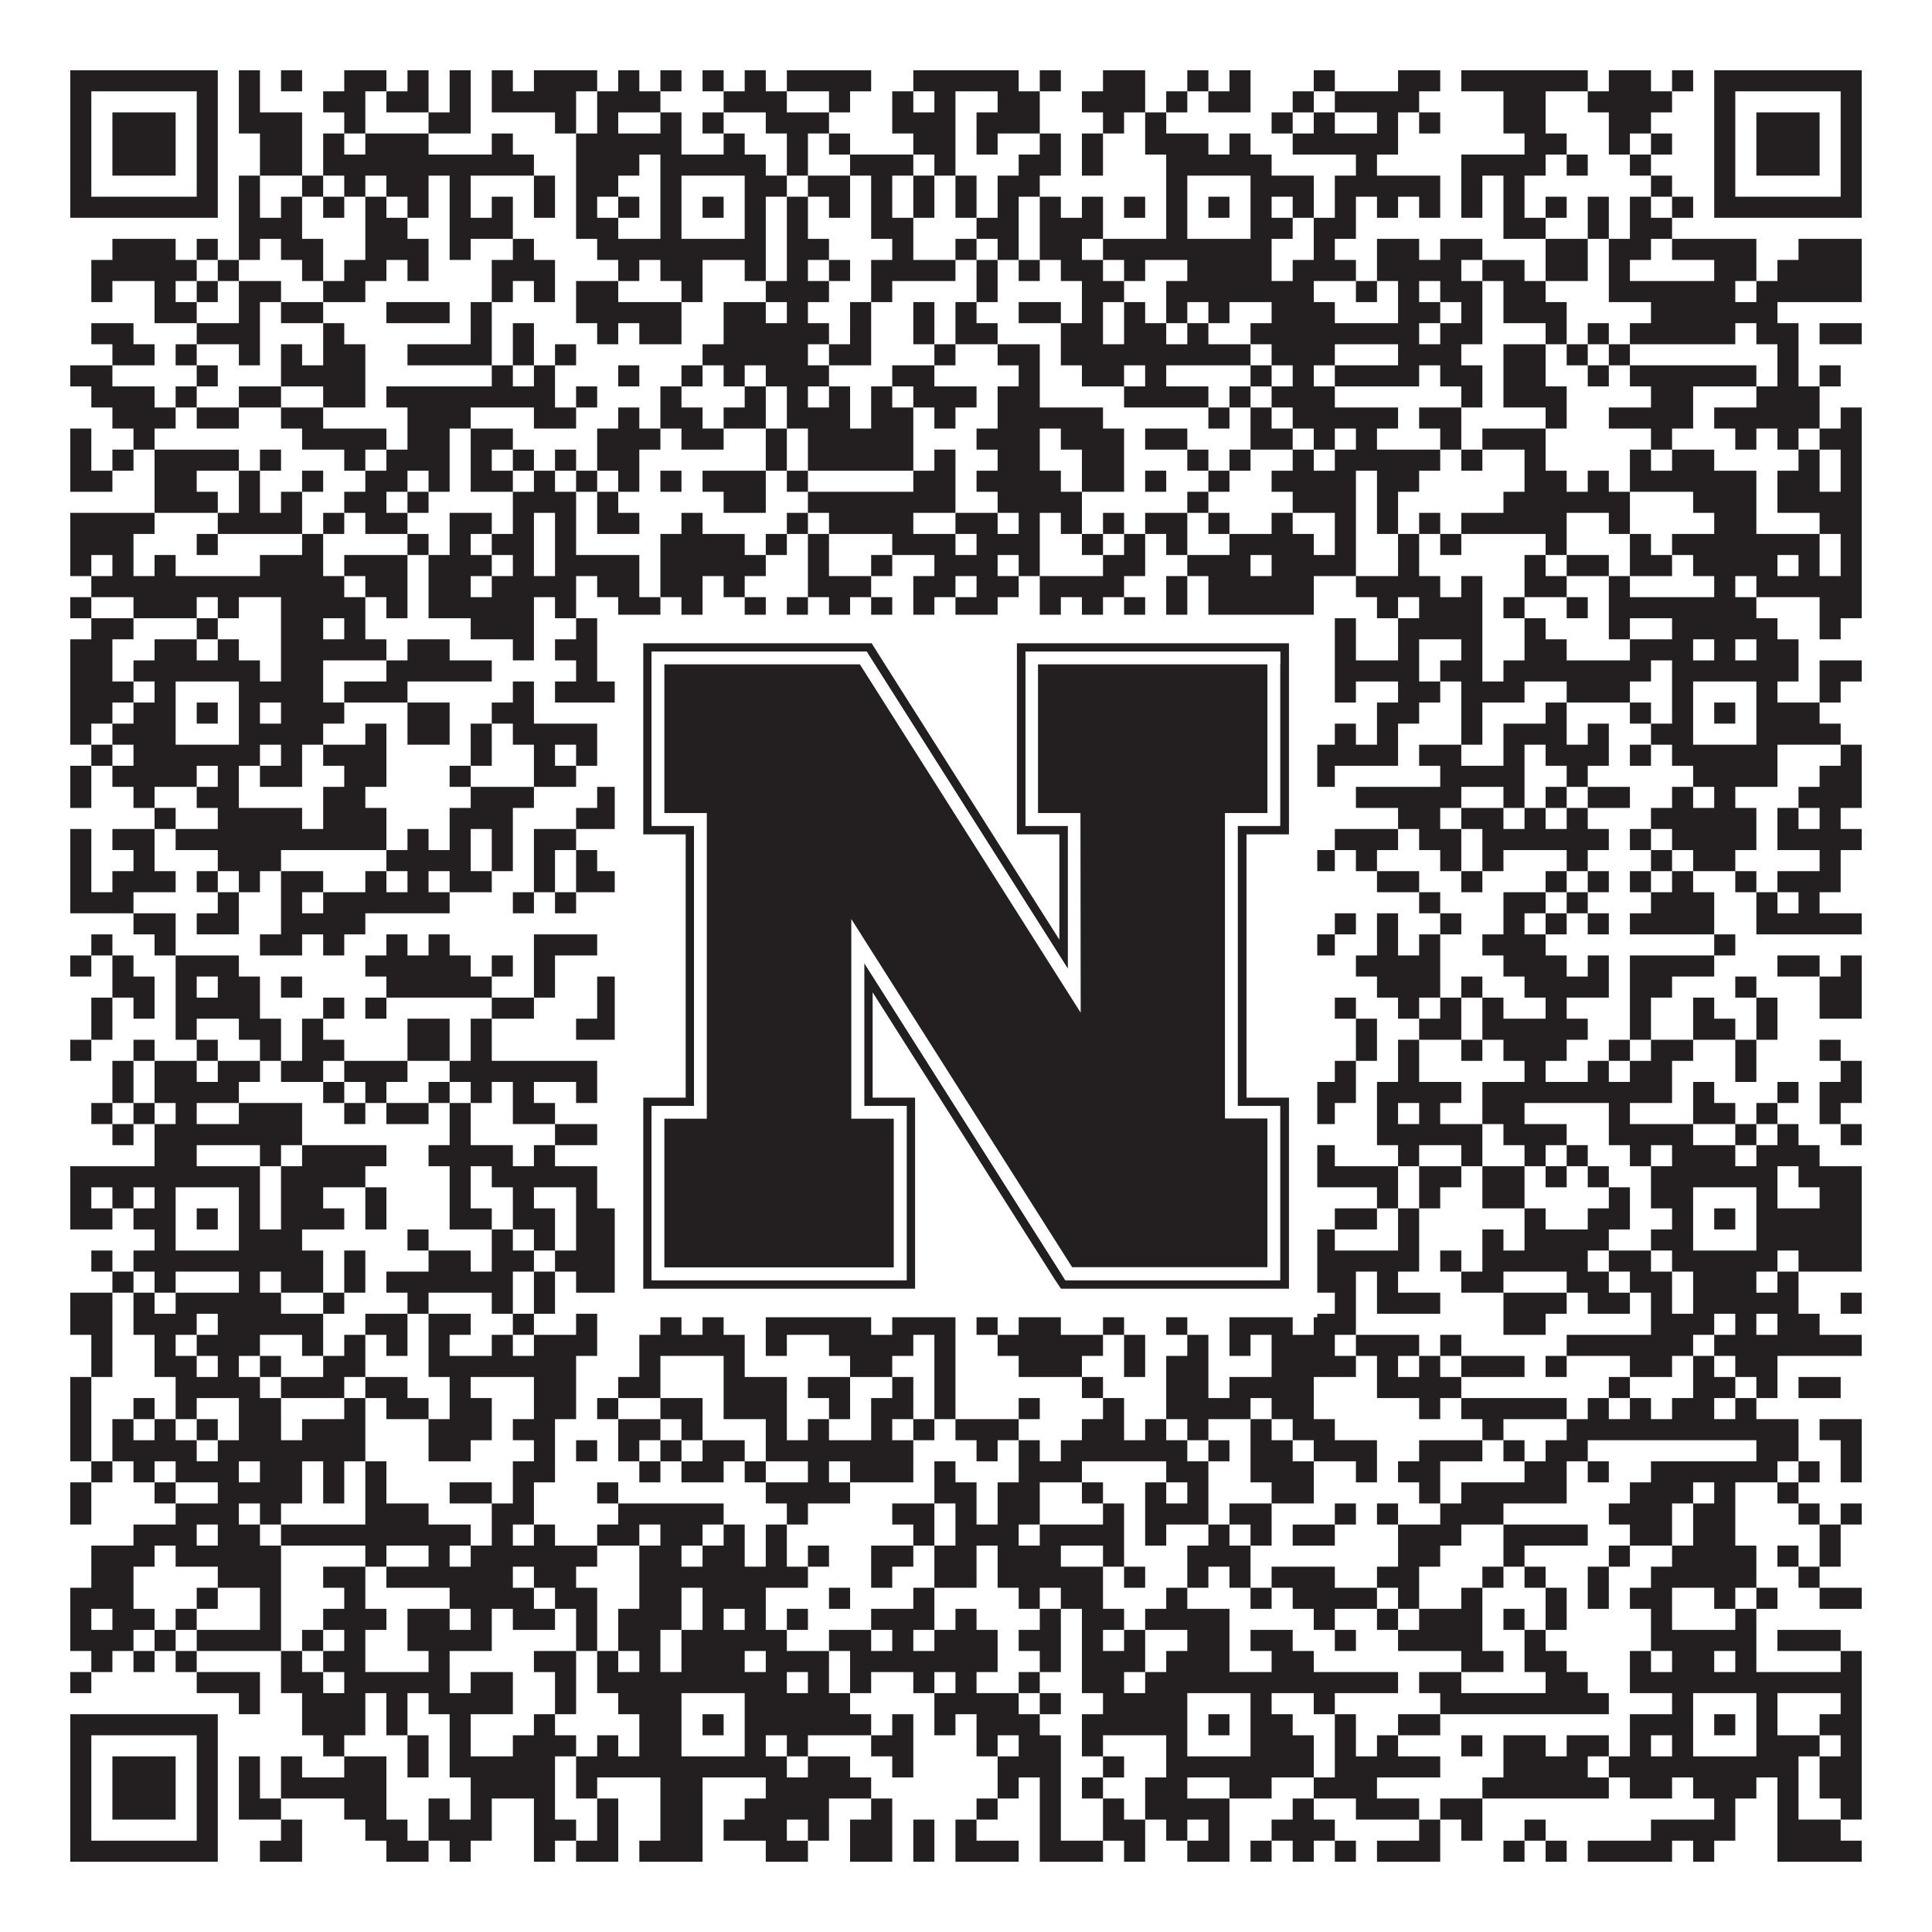 <?xml version="1.0"?>
<svg xmlns="http://www.w3.org/2000/svg" xmlns:xlink="http://www.w3.org/1999/xlink" version="1.1" width="1100px" height="1100px" viewBox="0 0 1100 1100"><rect x="0" y="0" width="1100" height="1100" fill="#ffffff" fill-opacity="1"/><path fill="#231f20" fill-opacity="1" d="M40,40L124,40L124,52L40,52ZM136,40L148,40L148,52L136,52ZM160,40L172,40L172,52L160,52ZM196,40L220,40L220,52L196,52ZM232,40L244,40L244,52L232,52ZM256,40L268,40L268,52L256,52ZM280,40L292,40L292,52L280,52ZM304,40L340,40L340,52L304,52ZM352,40L364,40L364,52L352,52ZM376,40L388,40L388,52L376,52ZM400,40L412,40L412,52L400,52ZM424,40L436,40L436,52L424,52ZM448,40L496,40L496,52L448,52ZM520,40L580,40L580,52L520,52ZM592,40L604,40L604,52L592,52ZM628,40L652,40L652,52L628,52ZM676,40L688,40L688,52L676,52ZM700,40L712,40L712,52L700,52ZM748,40L760,40L760,52L748,52ZM796,40L820,40L820,52L796,52ZM832,40L904,40L904,52L832,52ZM916,40L940,40L940,52L916,52ZM952,40L964,40L964,52L952,52ZM976,40L1060,40L1060,52L976,52ZM40,52L52,52L52,64L40,64ZM112,52L124,52L124,64L112,64ZM136,52L148,52L148,64L136,64ZM184,52L208,52L208,64L184,64ZM220,52L244,52L244,64L220,64ZM256,52L268,52L268,64L256,64ZM280,52L328,52L328,64L280,64ZM340,52L376,52L376,64L340,64ZM412,52L448,52L448,64L412,64ZM472,52L484,52L484,64L472,64ZM508,52L520,52L520,64L508,64ZM532,52L544,52L544,64L532,64ZM568,52L592,52L592,64L568,64ZM616,52L652,52L652,64L616,64ZM664,52L676,52L676,64L664,64ZM688,52L712,52L712,64L688,64ZM736,52L748,52L748,64L736,64ZM760,52L808,52L808,64L760,64ZM856,52L880,52L880,64L856,64ZM904,52L952,52L952,64L904,64ZM976,52L988,52L988,64L976,64ZM1048,52L1060,52L1060,64L1048,64ZM40,64L52,64L52,76L40,76ZM64,64L100,64L100,76L64,76ZM112,64L124,64L124,76L112,76ZM136,64L172,64L172,76L136,76ZM196,64L208,64L208,76L196,76ZM244,64L268,64L268,76L244,76ZM316,64L328,64L328,76L316,76ZM340,64L352,64L352,76L340,76ZM376,64L388,64L388,76L376,76ZM400,64L412,64L412,76L400,76ZM436,64L472,64L472,76L436,76ZM508,64L544,64L544,76L508,76ZM556,64L592,64L592,76L556,76ZM628,64L640,64L640,76L628,76ZM652,64L664,64L664,76L652,76ZM724,64L736,64L736,76L724,76ZM748,64L760,64L760,76L748,76ZM784,64L796,64L796,76L784,76ZM808,64L820,64L820,76L808,76ZM856,64L880,64L880,76L856,76ZM916,64L940,64L940,76L916,76ZM976,64L988,64L988,76L976,76ZM1000,64L1036,64L1036,76L1000,76ZM1048,64L1060,64L1060,76L1048,76ZM40,76L52,76L52,88L40,88ZM64,76L100,76L100,88L64,88ZM112,76L124,76L124,88L112,88ZM148,76L172,76L172,88L148,88ZM184,76L196,76L196,88L184,88ZM208,76L244,76L244,88L208,88ZM280,76L292,76L292,88L280,88ZM328,76L388,76L388,88L328,88ZM412,76L424,76L424,88L412,88ZM448,76L460,76L460,88L448,88ZM472,76L484,76L484,88L472,88ZM520,76L544,76L544,88L520,88ZM556,76L568,76L568,88L556,88ZM592,76L604,76L604,88L592,88ZM616,76L628,76L628,88L616,88ZM652,76L688,76L688,88L652,88ZM700,76L712,76L712,88L700,88ZM736,76L796,76L796,88L736,88ZM868,76L892,76L892,88L868,88ZM916,76L928,76L928,88L916,88ZM940,76L952,76L952,88L940,88ZM976,76L988,76L988,88L976,88ZM1000,76L1036,76L1036,88L1000,88ZM1048,76L1060,76L1060,88L1048,88ZM40,88L52,88L52,100L40,100ZM64,88L100,88L100,100L64,100ZM112,88L124,88L124,100L112,100ZM148,88L172,88L172,100L148,100ZM184,88L304,88L304,100L184,100ZM328,88L364,88L364,100L328,100ZM376,88L436,88L436,100L376,100ZM448,88L460,88L460,100L448,100ZM484,88L520,88L520,100L484,100ZM532,88L544,88L544,100L532,100ZM580,88L604,88L604,100L580,100ZM616,88L628,88L628,100L616,100ZM664,88L724,88L724,100L664,100ZM772,88L784,88L784,100L772,100ZM832,88L880,88L880,100L832,100ZM892,88L904,88L904,100L892,100ZM928,88L940,88L940,100L928,100ZM976,88L988,88L988,100L976,100ZM1000,88L1036,88L1036,100L1000,100ZM1048,88L1060,88L1060,100L1048,100ZM40,100L52,100L52,112L40,112ZM112,100L124,100L124,112L112,112ZM136,100L148,100L148,112L136,112ZM172,100L184,100L184,112L172,112ZM196,100L208,100L208,112L196,112ZM220,100L244,100L244,112L220,112ZM256,100L268,100L268,112L256,112ZM304,100L316,100L316,112L304,112ZM328,100L352,100L352,112L328,112ZM376,100L388,100L388,112L376,112ZM424,100L448,100L448,112L424,112ZM460,100L484,100L484,112L460,112ZM496,100L508,100L508,112L496,112ZM520,100L532,100L532,112L520,112ZM544,100L556,100L556,112L544,112ZM568,100L592,100L592,112L568,112ZM664,100L676,100L676,112L664,112ZM712,100L748,100L748,112L712,112ZM760,100L820,100L820,112L760,112ZM832,100L844,100L844,112L832,112ZM856,100L868,100L868,112L856,112ZM940,100L952,100L952,112L940,112ZM976,100L988,100L988,112L976,112ZM1048,100L1060,100L1060,112L1048,112ZM40,112L124,112L124,124L40,124ZM136,112L148,112L148,124L136,124ZM160,112L172,112L172,124L160,124ZM184,112L196,112L196,124L184,124ZM208,112L220,112L220,124L208,124ZM232,112L244,112L244,124L232,124ZM256,112L268,112L268,124L256,124ZM280,112L292,112L292,124L280,124ZM304,112L316,112L316,124L304,124ZM328,112L340,112L340,124L328,124ZM352,112L364,112L364,124L352,124ZM376,112L388,112L388,124L376,124ZM400,112L412,112L412,124L400,124ZM424,112L436,112L436,124L424,124ZM448,112L460,112L460,124L448,124ZM472,112L484,112L484,124L472,124ZM496,112L508,112L508,124L496,124ZM520,112L532,112L532,124L520,124ZM544,112L556,112L556,124L544,124ZM568,112L580,112L580,124L568,124ZM592,112L604,112L604,124L592,124ZM616,112L628,112L628,124L616,124ZM640,112L652,112L652,124L640,124ZM664,112L676,112L676,124L664,124ZM688,112L700,112L700,124L688,124ZM712,112L724,112L724,124L712,124ZM736,112L748,112L748,124L736,124ZM760,112L772,112L772,124L760,124ZM784,112L796,112L796,124L784,124ZM808,112L820,112L820,124L808,124ZM832,112L844,112L844,124L832,124ZM856,112L868,112L868,124L856,124ZM880,112L892,112L892,124L880,124ZM904,112L916,112L916,124L904,124ZM928,112L940,112L940,124L928,124ZM952,112L964,112L964,124L952,124ZM976,112L1060,112L1060,124L976,124ZM136,124L172,124L172,136L136,136ZM208,124L232,124L232,136L208,136ZM256,124L292,124L292,136L256,136ZM328,124L352,124L352,136L328,136ZM376,124L388,124L388,136L376,136ZM424,124L436,124L436,136L424,136ZM448,124L460,124L460,136L448,136ZM496,124L520,124L520,136L496,136ZM556,124L580,124L580,136L556,136ZM592,124L628,124L628,136L592,136ZM664,124L676,124L676,136L664,136ZM712,124L736,124L736,136L712,136ZM748,124L772,124L772,136L748,136ZM856,124L880,124L880,136L856,136ZM904,124L916,124L916,136L904,136ZM928,124L952,124L952,136L928,136ZM64,136L100,136L100,148L64,148ZM112,136L124,136L124,148L112,148ZM136,136L148,136L148,148L136,148ZM160,136L184,136L184,148L160,148ZM208,136L244,136L244,148L208,148ZM256,136L268,136L268,148L256,148ZM292,136L304,136L304,148L292,148ZM340,136L436,136L436,148L340,148ZM448,136L472,136L472,148L448,148ZM508,136L520,136L520,148L508,148ZM544,136L556,136L556,148L544,148ZM568,136L580,136L580,148L568,148ZM592,136L616,136L616,148L592,148ZM628,136L724,136L724,148L628,148ZM748,136L760,136L760,148L748,148ZM784,136L808,136L808,148L784,148ZM820,136L844,136L844,148L820,148ZM880,136L904,136L904,148L880,148ZM916,136L940,136L940,148L916,148ZM952,136L1000,136L1000,148L952,148ZM1024,136L1060,136L1060,148L1024,148ZM52,148L112,148L112,160L52,160ZM124,148L136,148L136,160L124,160ZM172,148L184,148L184,160L172,160ZM196,148L220,148L220,160L196,160ZM232,148L244,148L244,160L232,160ZM280,148L316,148L316,160L280,160ZM352,148L364,148L364,160L352,160ZM376,148L400,148L400,160L376,160ZM424,148L436,148L436,160L424,160ZM448,148L460,148L460,160L448,160ZM472,148L484,148L484,160L472,160ZM496,148L544,148L544,160L496,160ZM556,148L568,148L568,160L556,160ZM580,148L592,148L592,160L580,160ZM604,148L628,148L628,160L604,160ZM640,148L652,148L652,160L640,160ZM676,148L724,148L724,160L676,160ZM736,148L772,148L772,160L736,160ZM784,148L832,148L832,160L784,160ZM844,148L868,148L868,160L844,160ZM880,148L904,148L904,160L880,160ZM916,148L928,148L928,160L916,160ZM976,148L1000,148L1000,160L976,160ZM1012,148L1060,148L1060,160L1012,160ZM52,160L64,160L64,172L52,172ZM88,160L100,160L100,172L88,172ZM112,160L124,160L124,172L112,172ZM136,160L160,160L160,172L136,172ZM184,160L208,160L208,172L184,172ZM280,160L292,160L292,172L280,172ZM304,160L316,160L316,172L304,172ZM328,160L352,160L352,172L328,172ZM388,160L400,160L400,172L388,172ZM436,160L472,160L472,172L436,172ZM496,160L508,160L508,172L496,172ZM556,160L568,160L568,172L556,172ZM616,160L640,160L640,172L616,172ZM664,160L748,160L748,172L664,172ZM772,160L784,160L784,172L772,172ZM796,160L808,160L808,172L796,172ZM820,160L844,160L844,172L820,172ZM856,160L880,160L880,172L856,172ZM916,160L988,160L988,172L916,172ZM1000,160L1060,160L1060,172L1000,172ZM88,172L112,172L112,184L88,184ZM136,172L148,172L148,184L136,184ZM160,172L184,172L184,184L160,184ZM220,172L256,172L256,184L220,184ZM268,172L280,172L280,184L268,184ZM328,172L388,172L388,184L328,184ZM412,172L436,172L436,184L412,184ZM448,172L460,172L460,184L448,184ZM484,172L496,172L496,184L484,184ZM520,172L532,172L532,184L520,184ZM544,172L556,172L556,184L544,184ZM580,172L604,172L604,184L580,184ZM616,172L628,172L628,184L616,184ZM640,172L652,172L652,184L640,184ZM664,172L676,172L676,184L664,184ZM688,172L700,172L700,184L688,184ZM724,172L760,172L760,184L724,184ZM796,172L820,172L820,184L796,184ZM832,172L844,172L844,184L832,184ZM856,172L892,172L892,184L856,184ZM940,172L1012,172L1012,184L940,184ZM52,184L76,184L76,196L52,196ZM112,184L148,184L148,196L112,196ZM184,184L196,184L196,196L184,196ZM268,184L280,184L280,196L268,196ZM292,184L304,184L304,196L292,196ZM340,184L352,184L352,196L340,196ZM364,184L388,184L388,196L364,196ZM412,184L472,184L472,196L412,196ZM484,184L496,184L496,196L484,196ZM520,184L532,184L532,196L520,196ZM544,184L568,184L568,196L544,196ZM604,184L628,184L628,196L604,196ZM640,184L664,184L664,196L640,196ZM676,184L688,184L688,196L676,196ZM712,184L808,184L808,196L712,196ZM820,184L844,184L844,196L820,196ZM880,184L892,184L892,196L880,196ZM904,184L916,184L916,196L904,196ZM928,184L988,184L988,196L928,196ZM1000,184L1024,184L1024,196L1000,196ZM1036,184L1060,184L1060,196L1036,196ZM64,196L88,196L88,208L64,208ZM100,196L112,196L112,208L100,208ZM136,196L148,196L148,208L136,208ZM160,196L172,196L172,208L160,208ZM184,196L208,196L208,208L184,208ZM232,196L280,196L280,208L232,208ZM292,196L304,196L304,208L292,208ZM316,196L328,196L328,208L316,208ZM400,196L460,196L460,208L400,208ZM472,196L496,196L496,208L472,208ZM532,196L544,196L544,208L532,208ZM568,196L592,196L592,208L568,208ZM604,196L712,196L712,208L604,208ZM724,196L760,196L760,208L724,208ZM796,196L832,196L832,208L796,208ZM856,196L880,196L880,208L856,208ZM892,196L904,196L904,208L892,208ZM916,196L928,196L928,208L916,208ZM1012,196L1024,196L1024,208L1012,208ZM40,208L64,208L64,220L40,220ZM112,208L124,208L124,220L112,220ZM160,208L208,208L208,220L160,220ZM280,208L292,208L292,220L280,220ZM304,208L316,208L316,220L304,220ZM352,208L364,208L364,220L352,220ZM388,208L400,208L400,220L388,220ZM412,208L424,208L424,220L412,220ZM436,208L472,208L472,220L436,220ZM508,208L532,208L532,220L508,220ZM580,208L592,208L592,220L580,220ZM616,208L640,208L640,220L616,220ZM652,208L664,208L664,220L652,220ZM712,208L724,208L724,220L712,220ZM736,208L748,208L748,220L736,220ZM760,208L808,208L808,220L760,220ZM820,208L844,208L844,220L820,220ZM856,208L880,208L880,220L856,220ZM904,208L916,208L916,220L904,220ZM928,208L1000,208L1000,220L928,220ZM1012,208L1024,208L1024,220L1012,220ZM1036,208L1048,208L1048,220L1036,220ZM52,220L88,220L88,232L52,232ZM100,220L112,220L112,232L100,232ZM136,220L160,220L160,232L136,232ZM184,220L208,220L208,232L184,232ZM220,220L316,220L316,232L220,232ZM328,220L340,220L340,232L328,232ZM376,220L388,220L388,232L376,232ZM424,220L436,220L436,232L424,232ZM448,220L460,220L460,232L448,232ZM472,220L484,220L484,232L472,232ZM496,220L508,220L508,232L496,232ZM520,220L556,220L556,232L520,232ZM568,220L592,220L592,232L568,232ZM640,220L688,220L688,232L640,232ZM700,220L712,220L712,232L700,232ZM724,220L760,220L760,232L724,232ZM832,220L844,220L844,232L832,232ZM856,220L892,220L892,232L856,232ZM940,220L964,220L964,232L940,232ZM1000,220L1036,220L1036,232L1000,232ZM64,232L100,232L100,244L64,244ZM112,232L136,232L136,244L112,244ZM160,232L184,232L184,244L160,244ZM232,232L268,232L268,244L232,244ZM304,232L328,232L328,244L304,244ZM352,232L364,232L364,244L352,244ZM376,232L400,232L400,244L376,244ZM412,232L436,232L436,244L412,244ZM448,232L484,232L484,244L448,244ZM496,232L520,232L520,244L496,244ZM532,232L544,232L544,244L532,244ZM568,232L628,232L628,244L568,244ZM688,232L700,232L700,244L688,244ZM712,232L724,232L724,244L712,244ZM736,232L796,232L796,244L736,244ZM808,232L832,232L832,244L808,244ZM880,232L892,232L892,244L880,244ZM916,232L964,232L964,244L916,244ZM976,232L1036,232L1036,244L976,244ZM1048,232L1060,232L1060,244L1048,244ZM40,244L52,244L52,256L40,256ZM76,244L88,244L88,256L76,256ZM172,244L220,244L220,256L172,256ZM232,244L256,244L256,256L232,256ZM268,244L292,244L292,256L268,256ZM340,244L376,244L376,256L340,256ZM388,244L412,244L412,256L388,256ZM436,244L448,244L448,256L436,256ZM460,244L520,244L520,256L460,256ZM556,244L592,244L592,256L556,256ZM604,244L640,244L640,256L604,256ZM652,244L676,244L676,256L652,256ZM712,244L736,244L736,256L712,256ZM748,244L760,244L760,256L748,256ZM772,244L784,244L784,256L772,256ZM820,244L832,244L832,256L820,256ZM844,244L880,244L880,256L844,256ZM940,244L952,244L952,256L940,256ZM988,244L1000,244L1000,256L988,256ZM1012,244L1024,244L1024,256L1012,256ZM1036,244L1060,244L1060,256L1036,256ZM40,256L52,256L52,268L40,268ZM64,256L76,256L76,268L64,268ZM88,256L136,256L136,268L88,268ZM148,256L160,256L160,268L148,268ZM196,256L208,256L208,268L196,268ZM220,256L256,256L256,268L220,268ZM268,256L280,256L280,268L268,268ZM292,256L304,256L304,268L292,268ZM316,256L328,256L328,268L316,268ZM340,256L364,256L364,268L340,268ZM436,256L448,256L448,268L436,268ZM460,256L520,256L520,268L460,268ZM532,256L544,256L544,268L532,268ZM568,256L592,256L592,268L568,268ZM616,256L640,256L640,268L616,268ZM676,256L688,256L688,268L676,268ZM700,256L712,256L712,268L700,268ZM736,256L748,256L748,268L736,268ZM760,256L820,256L820,268L760,268ZM832,256L844,256L844,268L832,268ZM868,256L880,256L880,268L868,268ZM928,256L940,256L940,268L928,268ZM952,256L976,256L976,268L952,268ZM1024,256L1036,256L1036,268L1024,268ZM1048,256L1060,256L1060,268L1048,268ZM40,268L64,268L64,280L40,280ZM88,268L112,268L112,280L88,280ZM136,268L148,268L148,280L136,280ZM172,268L184,268L184,280L172,280ZM208,268L232,268L232,280L208,280ZM244,268L256,268L256,280L244,280ZM268,268L292,268L292,280L268,280ZM304,268L316,268L316,280L304,280ZM328,268L340,268L340,280L328,280ZM352,268L364,268L364,280L352,280ZM376,268L388,268L388,280L376,280ZM400,268L436,268L436,280L400,280ZM448,268L460,268L460,280L448,280ZM520,268L544,268L544,280L520,280ZM556,268L604,268L604,280L556,280ZM616,268L640,268L640,280L616,280ZM652,268L664,268L664,280L652,280ZM688,268L700,268L700,280L688,280ZM724,268L772,268L772,280L724,280ZM784,268L808,268L808,280L784,280ZM868,268L892,268L892,280L868,280ZM904,268L916,268L916,280L904,280ZM928,268L1000,268L1000,280L928,280ZM1012,268L1036,268L1036,280L1012,280ZM1048,268L1060,268L1060,280L1048,280ZM88,280L124,280L124,292L88,292ZM136,280L148,280L148,292L136,292ZM160,280L172,280L172,292L160,292ZM196,280L220,280L220,292L196,292ZM232,280L244,280L244,292L232,292ZM292,280L328,280L328,292L292,292ZM340,280L352,280L352,292L340,292ZM412,280L436,280L436,292L412,292ZM460,280L544,280L544,292L460,292ZM568,280L616,280L616,292L568,292ZM676,280L688,280L688,292L676,292ZM736,280L772,280L772,292L736,292ZM784,280L796,280L796,292L784,292ZM856,280L928,280L928,292L856,292ZM964,280L1000,280L1000,292L964,292ZM1012,280L1060,280L1060,292L1012,292ZM40,292L88,292L88,304L40,304ZM124,292L172,292L172,304L124,304ZM184,292L196,292L196,304L184,304ZM208,292L232,292L232,304L208,304ZM256,292L280,292L280,304L256,304ZM292,292L304,292L304,304L292,304ZM316,292L328,292L328,304L316,304ZM340,292L364,292L364,304L340,304ZM388,292L400,292L400,304L388,304ZM448,292L460,292L460,304L448,304ZM472,292L520,292L520,304L472,304ZM544,292L568,292L568,304L544,304ZM580,292L592,292L592,304L580,304ZM604,292L616,292L616,304L604,304ZM628,292L640,292L640,304L628,304ZM652,292L676,292L676,304L652,304ZM688,292L700,292L700,304L688,304ZM724,292L736,292L736,304L724,304ZM760,292L772,292L772,304L760,304ZM784,292L796,292L796,304L784,304ZM808,292L820,292L820,304L808,304ZM832,292L892,292L892,304L832,304ZM916,292L928,292L928,304L916,304ZM976,292L1000,292L1000,304L976,304ZM1036,292L1060,292L1060,304L1036,304ZM40,304L76,304L76,316L40,316ZM112,304L124,304L124,316L112,316ZM172,304L184,304L184,316L172,316ZM232,304L244,304L244,316L232,316ZM256,304L268,304L268,316L256,316ZM280,304L304,304L304,316L280,316ZM316,304L328,304L328,316L316,316ZM376,304L424,304L424,316L376,316ZM436,304L448,304L448,316L436,316ZM460,304L472,304L472,316L460,316ZM508,304L544,304L544,316L508,316ZM556,304L592,304L592,316L556,316ZM616,304L628,304L628,316L616,316ZM640,304L652,304L652,316L640,316ZM664,304L676,304L676,316L664,316ZM700,304L748,304L748,316L700,316ZM760,304L772,304L772,316L760,316ZM796,304L808,304L808,316L796,316ZM820,304L832,304L832,316L820,316ZM880,304L892,304L892,316L880,316ZM928,304L940,304L940,316L928,316ZM952,304L1036,304L1036,316L952,316ZM1048,304L1060,304L1060,316L1048,316ZM40,316L52,316L52,328L40,328ZM64,316L76,316L76,328L64,328ZM88,316L100,316L100,328L88,328ZM148,316L184,316L184,328L148,328ZM196,316L232,316L232,328L196,328ZM244,316L280,316L280,328L244,328ZM292,316L304,316L304,328L292,328ZM316,316L364,316L364,328L316,328ZM376,316L436,316L436,328L376,328ZM460,316L472,316L472,328L460,328ZM496,316L508,316L508,328L496,328ZM532,316L568,316L568,328L532,328ZM580,316L592,316L592,328L580,328ZM628,316L652,316L652,328L628,328ZM676,316L712,316L712,328L676,328ZM724,316L772,316L772,328L724,328ZM796,316L808,316L808,328L796,328ZM868,316L880,316L880,328L868,328ZM892,316L916,316L916,328L892,328ZM928,316L952,316L952,328L928,328ZM964,316L1012,316L1012,328L964,328ZM1024,316L1036,316L1036,328L1024,328ZM1048,316L1060,316L1060,328L1048,328ZM52,328L196,328L196,340L52,340ZM208,328L232,328L232,340L208,340ZM244,328L268,328L268,340L244,340ZM280,328L328,328L328,340L280,340ZM340,328L364,328L364,340L340,340ZM376,328L400,328L400,340L376,340ZM412,328L424,328L424,340L412,340ZM460,328L496,328L496,340L460,340ZM520,328L544,328L544,340L520,340ZM556,328L580,328L580,340L556,340ZM592,328L640,328L640,340L592,340ZM664,328L676,328L676,340L664,340ZM688,328L748,328L748,340L688,340ZM772,328L820,328L820,340L772,340ZM832,328L844,328L844,340L832,340ZM868,328L892,328L892,340L868,340ZM916,328L928,328L928,340L916,340ZM976,328L988,328L988,340L976,340ZM1000,328L1060,328L1060,340L1000,340ZM40,340L52,340L52,352L40,352ZM76,340L112,340L112,352L76,352ZM124,340L136,340L136,352L124,352ZM160,340L208,340L208,352L160,352ZM220,340L232,340L232,352L220,352ZM244,340L304,340L304,352L244,352ZM316,340L328,340L328,352L316,352ZM352,340L376,340L376,352L352,352ZM388,340L400,340L400,352L388,352ZM424,340L436,340L436,352L424,352ZM448,340L460,340L460,352L448,352ZM472,340L484,340L484,352L472,352ZM496,340L508,340L508,352L496,352ZM520,340L532,340L532,352L520,352ZM544,340L568,340L568,352L544,352ZM592,340L604,340L604,352L592,352ZM616,340L628,340L628,352L616,352ZM640,340L652,340L652,352L640,352ZM664,340L676,340L676,352L664,352ZM688,340L748,340L748,352L688,352ZM784,340L796,340L796,352L784,352ZM808,340L844,340L844,352L808,352ZM856,340L868,340L868,352L856,352ZM892,340L904,340L904,352L892,352ZM916,340L1000,340L1000,352L916,352ZM1036,340L1060,340L1060,352L1036,352ZM52,352L76,352L76,364L52,364ZM112,352L124,352L124,364L112,364ZM160,352L184,352L184,364L160,364ZM196,352L208,352L208,364L196,364ZM268,352L304,352L304,364L268,364ZM328,352L340,352L340,364L328,364ZM352,352L400,352L400,364L352,364ZM496,352L508,352L508,364L496,364ZM532,352L616,352L616,364L532,364ZM628,352L664,352L664,364L628,364ZM760,352L772,352L772,364L760,364ZM796,352L844,352L844,364L796,364ZM868,352L880,352L880,364L868,364ZM916,352L928,352L928,364L916,364ZM952,352L1012,352L1012,364L952,364ZM1036,352L1048,352L1048,364L1036,364ZM40,364L64,364L64,376L40,376ZM88,364L112,364L112,376L88,376ZM124,364L136,364L136,376L124,376ZM160,364L220,364L220,376L160,376ZM232,364L256,364L256,376L232,376ZM292,364L304,364L304,376L292,376ZM316,364L340,364L340,376L316,376ZM352,364L376,364L376,376L352,376ZM388,364L400,364L400,376L388,376ZM412,364L436,364L436,376L412,376ZM448,364L460,364L460,376L448,376ZM472,364L520,364L520,376L472,376ZM532,364L568,364L568,376L532,376ZM580,364L640,364L640,376L580,376ZM652,364L688,364L688,376L652,376ZM712,364L736,364L736,376L712,376ZM760,364L772,364L772,376L760,376ZM796,364L808,364L808,376L796,376ZM832,364L844,364L844,376L832,376ZM868,364L892,364L892,376L868,376ZM928,364L964,364L964,376L928,376ZM976,364L988,364L988,376L976,376ZM1000,364L1024,364L1024,376L1000,376ZM40,376L64,376L64,388L40,388ZM76,376L148,376L148,388L76,388ZM160,376L184,376L184,388L160,388ZM220,376L280,376L280,388L220,388ZM328,376L340,376L340,388L328,388ZM364,376L484,376L484,388L364,388ZM532,376L556,376L556,388L532,388ZM592,376L604,376L604,388L592,388ZM628,376L652,376L652,388L628,388ZM664,376L724,376L724,388L664,388ZM736,376L748,376L748,388L736,388ZM760,376L808,376L808,388L760,388ZM820,376L844,376L844,388L820,388ZM856,376L940,376L940,388L856,388ZM952,376L1024,376L1024,388L952,388ZM1036,376L1060,376L1060,388L1036,388ZM40,388L76,388L76,400L40,400ZM88,388L100,388L100,400L88,400ZM136,388L184,388L184,400L136,400ZM196,388L232,388L232,400L196,400ZM292,388L304,388L304,400L292,400ZM316,388L352,388L352,400L316,400ZM364,388L388,388L388,400L364,400ZM424,388L436,388L436,400L424,400ZM472,388L484,388L484,400L472,400ZM496,388L508,388L508,400L496,400ZM532,388L556,388L556,400L532,400ZM568,388L580,388L580,400L568,400ZM592,388L604,388L604,400L592,400ZM628,388L676,388L676,400L628,400ZM712,388L748,388L748,400L712,400ZM760,388L772,388L772,400L760,400ZM796,388L820,388L820,400L796,400ZM832,388L868,388L868,400L832,400ZM892,388L928,388L928,400L892,400ZM952,388L964,388L964,400L952,400ZM1000,388L1012,388L1012,400L1000,400ZM1036,388L1048,388L1048,400L1036,400ZM40,400L64,400L64,412L40,412ZM76,400L100,400L100,412L76,412ZM112,400L124,400L124,412L112,412ZM136,400L148,400L148,412L136,412ZM160,400L196,400L196,412L160,412ZM232,400L256,400L256,412L232,412ZM280,400L304,400L304,412L280,412ZM352,400L364,400L364,412L352,412ZM376,400L388,400L388,412L376,412ZM400,400L412,400L412,412L400,412ZM424,400L436,400L436,412L424,412ZM448,400L508,400L508,412L448,412ZM532,400L544,400L544,412L532,412ZM568,400L580,400L580,412L568,412ZM592,400L628,400L628,412L592,412ZM652,400L676,400L676,412L652,412ZM688,400L700,400L700,412L688,412ZM712,400L748,400L748,412L712,412ZM784,400L808,400L808,412L784,412ZM832,400L844,400L844,412L832,412ZM880,400L892,400L892,412L880,412ZM928,400L940,400L940,412L928,412ZM952,400L964,400L964,412L952,412ZM976,400L988,400L988,412L976,412ZM1000,400L1036,400L1036,412L1000,412ZM40,412L52,412L52,424L40,424ZM64,412L100,412L100,424L64,424ZM136,412L184,412L184,424L136,424ZM208,412L220,412L220,424L208,424ZM232,412L256,412L256,424L232,424ZM268,412L280,412L280,424L268,424ZM292,412L340,412L340,424L292,424ZM364,412L388,412L388,424L364,424ZM424,412L484,412L484,424L424,424ZM520,412L532,412L532,424L520,424ZM544,412L568,412L568,424L544,424ZM580,412L652,412L652,424L580,424ZM664,412L676,412L676,424L664,424ZM712,412L736,412L736,424L712,424ZM760,412L772,412L772,424L760,424ZM784,412L796,412L796,424L784,424ZM832,412L844,412L844,424L832,424ZM856,412L892,412L892,424L856,424ZM904,412L916,412L916,424L904,424ZM940,412L964,412L964,424L940,424ZM1000,412L1048,412L1048,424L1000,424ZM52,424L64,424L64,436L52,436ZM76,424L148,424L148,436L76,436ZM160,424L172,424L172,436L160,436ZM184,424L220,424L220,436L184,436ZM268,424L280,424L280,436L268,436ZM304,424L316,424L316,436L304,436ZM328,424L340,424L340,436L328,436ZM364,424L436,424L436,436L364,436ZM460,424L496,424L496,436L460,436ZM508,424L532,424L532,436L508,436ZM544,424L580,424L580,436L544,436ZM592,424L616,424L616,436L592,436ZM628,424L652,424L652,436L628,436ZM664,424L796,424L796,436L664,436ZM808,424L832,424L832,436L808,436ZM856,424L868,424L868,436L856,436ZM880,424L916,424L916,436L880,436ZM928,424L940,424L940,436L928,436ZM952,424L1012,424L1012,436L952,436ZM1048,424L1060,424L1060,436L1048,436ZM40,436L52,436L52,448L40,448ZM64,436L112,436L112,448L64,448ZM124,436L136,436L136,448L124,448ZM148,436L172,436L172,448L148,448ZM196,436L220,436L220,448L196,448ZM256,436L268,436L268,448L256,448ZM304,436L328,436L328,448L304,448ZM376,436L388,436L388,448L376,448ZM400,436L424,436L424,448L400,448ZM448,436L472,436L472,448L448,448ZM496,436L508,436L508,448L496,448ZM520,436L544,436L544,448L520,448ZM592,436L628,436L628,448L592,448ZM652,436L664,436L664,448L652,448ZM676,436L712,436L712,448L676,448ZM724,436L736,436L736,448L724,448ZM748,436L760,436L760,448L748,448ZM820,436L868,436L868,448L820,448ZM892,436L904,436L904,448L892,448ZM964,436L1012,436L1012,448L964,448ZM1036,436L1060,436L1060,448L1036,448ZM40,448L52,448L52,460L40,460ZM76,448L88,448L88,460L76,460ZM112,448L136,448L136,460L112,460ZM184,448L208,448L208,460L184,460ZM268,448L304,448L304,460L268,460ZM340,448L352,448L352,460L340,460ZM364,448L388,448L388,460L364,460ZM436,448L460,448L460,460L436,460ZM472,448L496,448L496,460L472,460ZM520,448L556,448L556,460L520,460ZM580,448L616,448L616,460L580,460ZM628,448L640,448L640,460L628,460ZM652,448L664,448L664,460L652,460ZM688,448L700,448L700,460L688,460ZM712,448L748,448L748,460L712,460ZM772,448L832,448L832,460L772,460ZM856,448L868,448L868,460L856,460ZM880,448L892,448L892,460L880,460ZM904,448L928,448L928,460L904,460ZM952,448L964,448L964,460L952,460ZM976,448L988,448L988,460L976,460ZM1024,448L1060,448L1060,460L1024,460ZM88,460L100,460L100,472L88,472ZM124,460L172,460L172,472L124,472ZM184,460L220,460L220,472L184,472ZM256,460L292,460L292,472L256,472ZM328,460L364,460L364,472L328,472ZM376,460L388,460L388,472L376,472ZM400,460L448,460L448,472L400,472ZM472,460L496,460L496,472L472,472ZM556,460L568,460L568,472L556,472ZM580,460L628,460L628,472L580,472ZM640,460L652,460L652,472L640,472ZM664,460L688,460L688,472L664,472ZM712,460L736,460L736,472L712,472ZM796,460L820,460L820,472L796,472ZM832,460L856,460L856,472L832,472ZM868,460L880,460L880,472L868,472ZM892,460L904,460L904,472L892,472ZM940,460L1000,460L1000,472L940,472ZM1012,460L1024,460L1024,472L1012,472ZM1036,460L1048,460L1048,472L1036,472ZM40,472L52,472L52,484L40,484ZM64,472L88,472L88,484L64,484ZM100,472L220,472L220,484L100,484ZM232,472L244,472L244,484L232,484ZM256,472L268,472L268,484L256,484ZM280,472L292,472L292,484L280,484ZM304,472L328,472L328,484L304,484ZM364,472L376,472L376,484L364,484ZM388,472L400,472L400,484L388,484ZM424,472L484,472L484,484L424,484ZM496,472L508,472L508,484L496,484ZM520,472L532,472L532,484L520,484ZM556,472L568,472L568,484L556,484ZM580,472L592,472L592,484L580,484ZM628,472L688,472L688,484L628,484ZM700,472L712,472L712,484L700,484ZM736,472L748,472L748,484L736,484ZM760,472L796,472L796,484L760,484ZM808,472L832,472L832,484L808,484ZM844,472L916,472L916,484L844,484ZM928,472L940,472L940,484L928,484ZM952,472L1000,472L1000,484L952,484ZM1012,472L1060,472L1060,484L1012,484ZM40,484L52,484L52,496L40,496ZM76,484L88,484L88,496L76,496ZM124,484L160,484L160,496L124,496ZM220,484L268,484L268,496L220,496ZM280,484L292,484L292,496L280,496ZM304,484L316,484L316,496L304,496ZM328,484L340,484L340,496L328,496ZM376,484L400,484L400,496L376,496ZM412,484L496,484L496,496L412,496ZM508,484L520,484L520,496L508,496ZM556,484L568,484L568,496L556,496ZM604,484L640,484L640,496L604,496ZM652,484L676,484L676,496L652,496ZM688,484L736,484L736,496L688,496ZM748,484L760,484L760,496L748,496ZM772,484L784,484L784,496L772,496ZM820,484L832,484L832,496L820,496ZM844,484L856,484L856,496L844,496ZM892,484L904,484L904,496L892,496ZM940,484L952,484L952,496L940,496ZM964,484L988,484L988,496L964,496ZM1036,484L1048,484L1048,496L1036,496ZM40,496L52,496L52,508L40,508ZM64,496L100,496L100,508L64,508ZM112,496L124,496L124,508L112,508ZM136,496L148,496L148,508L136,508ZM160,496L184,496L184,508L160,508ZM208,496L220,496L220,508L208,508ZM232,496L244,496L244,508L232,508ZM256,496L280,496L280,508L256,508ZM304,496L316,496L316,508L304,508ZM328,496L352,496L352,508L328,508ZM412,496L448,496L448,508L412,508ZM484,496L508,496L508,508L484,508ZM520,496L532,496L532,508L520,508ZM556,496L568,496L568,508L556,508ZM592,496L640,496L640,508L592,508ZM664,496L688,496L688,508L664,508ZM700,496L712,496L712,508L700,508ZM736,496L748,496L748,508L736,508ZM784,496L808,496L808,508L784,508ZM832,496L844,496L844,508L832,508ZM880,496L892,496L892,508L880,508ZM904,496L916,496L916,508L904,508ZM928,496L940,496L940,508L928,508ZM952,496L964,496L964,508L952,508ZM988,496L1000,496L1000,508L988,508ZM1012,496L1048,496L1048,508L1012,508ZM40,508L76,508L76,520L40,520ZM124,508L136,508L136,520L124,520ZM160,508L172,508L172,520L160,520ZM184,508L256,508L256,520L184,520ZM292,508L304,508L304,520L292,520ZM316,508L328,508L328,520L316,520ZM352,508L376,508L376,520L352,520ZM448,508L460,508L460,520L448,520ZM472,508L484,508L484,520L472,520ZM496,508L520,508L520,520L496,520ZM592,508L604,508L604,520L592,520ZM616,508L652,508L652,520L616,520ZM664,508L736,508L736,520L664,520ZM808,508L820,508L820,520L808,520ZM856,508L880,508L880,520L856,520ZM892,508L904,508L904,520L892,520ZM940,508L976,508L976,520L940,520ZM1000,508L1012,508L1012,520L1000,520ZM1024,508L1036,508L1036,520L1024,520ZM76,520L100,520L100,532L76,532ZM112,520L136,520L136,532L112,532ZM160,520L208,520L208,532L160,532ZM376,520L388,520L388,532L376,532ZM412,520L532,520L532,532L412,532ZM556,520L580,520L580,532L556,532ZM604,520L628,520L628,532L604,532ZM640,520L652,520L652,532L640,532ZM664,520L700,520L700,532L664,532ZM712,520L724,520L724,532L712,532ZM736,520L748,520L748,532L736,532ZM760,520L772,520L772,532L760,532ZM784,520L796,520L796,532L784,532ZM820,520L832,520L832,532L820,532ZM856,520L868,520L868,532L856,532ZM880,520L892,520L892,532L880,532ZM904,520L916,520L916,532L904,532ZM928,520L976,520L976,532L928,532ZM1000,520L1060,520L1060,532L1000,532ZM52,532L64,532L64,544L52,544ZM88,532L100,532L100,544L88,544ZM148,532L172,532L172,544L148,544ZM184,532L196,532L196,544L184,544ZM220,532L232,532L232,544L220,544ZM244,532L256,532L256,544L244,544ZM304,532L340,532L340,544L304,544ZM364,532L388,532L388,544L364,544ZM400,532L424,532L424,544L400,544ZM448,532L460,532L460,544L448,544ZM472,532L496,532L496,544L472,544ZM508,532L520,532L520,544L508,544ZM544,532L568,532L568,544L544,544ZM592,532L616,532L616,544L592,544ZM652,532L676,532L676,544L652,544ZM748,532L760,532L760,544L748,544ZM784,532L796,532L796,544L784,544ZM808,532L820,532L820,544L808,544ZM844,532L880,532L880,544L844,544ZM976,532L988,532L988,544L976,544ZM40,544L52,544L52,556L40,556ZM64,544L76,544L76,556L64,556ZM100,544L136,544L136,556L100,556ZM208,544L268,544L268,556L208,556ZM280,544L292,544L292,556L280,556ZM304,544L316,544L316,556L304,556ZM352,544L364,544L364,556L352,556ZM388,544L436,544L436,556L388,556ZM472,544L496,544L496,556L472,556ZM508,544L532,544L532,556L508,556ZM544,544L580,544L580,556L544,556ZM592,544L604,544L604,556L592,556ZM616,544L628,544L628,556L616,556ZM688,544L700,544L700,556L688,556ZM712,544L748,544L748,556L712,556ZM772,544L820,544L820,556L772,556ZM856,544L892,544L892,556L856,556ZM904,544L916,544L916,556L904,556ZM928,544L976,544L976,556L928,556ZM1012,544L1036,544L1036,556L1012,556ZM1048,544L1060,544L1060,556L1048,556ZM64,556L88,556L88,568L64,568ZM100,556L112,556L112,568L100,568ZM124,556L148,556L148,568L124,568ZM160,556L172,556L172,568L160,568ZM220,556L280,556L280,568L220,568ZM304,556L316,556L316,568L304,568ZM340,556L400,556L400,568L340,568ZM436,556L448,556L448,568L436,568ZM460,556L484,556L484,568L460,568ZM496,556L508,556L508,568L496,568ZM544,556L592,556L592,568L544,568ZM604,556L616,556L616,568L604,568ZM628,556L652,556L652,568L628,568ZM664,556L676,556L676,568L664,568ZM724,556L748,556L748,568L724,568ZM784,556L820,556L820,568L784,568ZM832,556L844,556L844,568L832,568ZM868,556L916,556L916,568L868,568ZM928,556L952,556L952,568L928,568ZM988,556L1000,556L1000,568L988,568ZM1036,556L1060,556L1060,568L1036,568ZM52,568L64,568L64,580L52,580ZM76,568L88,568L88,580L76,580ZM100,568L148,568L148,580L100,580ZM184,568L196,568L196,580L184,580ZM208,568L220,568L220,580L208,580ZM280,568L304,568L304,580L280,580ZM340,568L412,568L412,580L340,580ZM424,568L448,568L448,580L424,580ZM472,568L484,568L484,580L472,580ZM496,568L508,568L508,580L496,580ZM520,568L556,568L556,580L520,580ZM568,568L592,568L592,580L568,580ZM616,568L640,568L640,580L616,580ZM688,568L700,568L700,580L688,580ZM736,568L748,568L748,580L736,580ZM760,568L772,568L772,580L760,580ZM796,568L808,568L808,580L796,580ZM820,568L832,568L832,580L820,580ZM844,568L856,568L856,580L844,580ZM880,568L892,568L892,580L880,580ZM928,568L940,568L940,580L928,580ZM964,568L976,568L976,580L964,580ZM1000,568L1012,568L1012,580L1000,580ZM1036,568L1060,568L1060,580L1036,580ZM52,580L64,580L64,592L52,592ZM100,580L112,580L112,592L100,592ZM136,580L160,580L160,592L136,592ZM172,580L184,580L184,592L172,592ZM232,580L256,580L256,592L232,592ZM268,580L280,580L280,592L268,592ZM328,580L352,580L352,592L328,592ZM376,580L388,580L388,592L376,592ZM400,580L412,580L412,592L400,592ZM436,580L460,580L460,592L436,592ZM472,580L508,580L508,592L472,592ZM520,580L556,580L556,592L520,592ZM580,580L628,580L628,592L580,592ZM640,580L652,580L652,592L640,592ZM676,580L688,580L688,592L676,592ZM712,580L748,580L748,592L712,592ZM772,580L784,580L784,592L772,592ZM808,580L832,580L832,592L808,592ZM844,580L904,580L904,592L844,592ZM928,580L940,580L940,592L928,592ZM964,580L988,580L988,592L964,592ZM1000,580L1012,580L1012,592L1000,592ZM40,592L52,592L52,604L40,604ZM76,592L88,592L88,604L76,604ZM112,592L124,592L124,604L112,604ZM148,592L160,592L160,604L148,604ZM172,592L196,592L196,604L172,604ZM232,592L256,592L256,604L232,604ZM268,592L280,592L280,604L268,604ZM352,592L412,592L412,604L352,604ZM424,592L436,592L436,604L424,604ZM448,592L460,592L460,604L448,604ZM472,592L484,592L484,604L472,604ZM496,592L508,592L508,604L496,604ZM544,592L556,592L556,604L544,604ZM580,592L592,592L592,604L580,604ZM604,592L616,592L616,604L604,604ZM640,592L712,592L712,604L640,604ZM724,592L748,592L748,604L724,604ZM772,592L784,592L784,604L772,604ZM796,592L808,592L808,604L796,604ZM832,592L844,592L844,604L832,604ZM856,592L892,592L892,604L856,604ZM916,592L928,592L928,604L916,604ZM940,592L964,592L964,604L940,604ZM988,592L1000,592L1000,604L988,604ZM1036,592L1048,592L1048,604L1036,604ZM64,604L76,604L76,616L64,616ZM88,604L112,604L112,616L88,616ZM124,604L148,604L148,616L124,616ZM160,604L184,604L184,616L160,616ZM196,604L232,604L232,616L196,616ZM256,604L340,604L340,616L256,616ZM364,604L400,604L400,616L364,616ZM412,604L424,604L424,616L412,616ZM448,604L472,604L472,616L448,616ZM496,604L520,604L520,616L496,616ZM532,604L568,604L568,616L532,616ZM592,604L604,604L604,616L592,616ZM616,604L640,604L640,616L616,616ZM652,604L676,604L676,616L652,616ZM688,604L724,604L724,616L688,616ZM760,604L772,604L772,616L760,616ZM796,604L808,604L808,616L796,616ZM868,604L880,604L880,616L868,616ZM904,604L916,604L916,616L904,616ZM928,604L952,604L952,616L928,616ZM988,604L1000,604L1000,616L988,616ZM1048,604L1060,604L1060,616L1048,616ZM64,616L76,616L76,628L64,628ZM88,616L136,616L136,628L88,628ZM184,616L196,616L196,628L184,628ZM208,616L220,616L220,628L208,628ZM244,616L256,616L256,628L244,628ZM268,616L280,616L280,628L268,628ZM292,616L304,616L304,628L292,628ZM328,616L340,616L340,628L328,628ZM352,616L376,616L376,628L352,628ZM448,616L460,616L460,628L448,628ZM472,616L532,616L532,628L472,628ZM556,616L568,616L568,628L556,628ZM580,616L604,616L604,628L580,628ZM616,616L628,616L628,628L616,628ZM712,616L724,616L724,628L712,628ZM736,616L772,616L772,628L736,628ZM784,616L832,616L832,628L784,628ZM844,616L952,616L952,628L844,628ZM964,616L976,616L976,628L964,628ZM1012,616L1024,616L1024,628L1012,628ZM1036,616L1060,616L1060,628L1036,628ZM52,628L64,628L64,640L52,640ZM76,628L88,628L88,640L76,640ZM100,628L112,628L112,640L100,640ZM136,628L172,628L172,640L136,640ZM196,628L208,628L208,640L196,640ZM220,628L244,628L244,640L220,640ZM256,628L268,628L268,640L256,640ZM292,628L316,628L316,640L292,640ZM352,628L376,628L376,640L352,640ZM400,628L424,628L424,640L400,640ZM472,628L496,628L496,640L472,640ZM532,628L544,628L544,640L532,640ZM604,628L616,628L616,640L604,640ZM628,628L652,628L652,640L628,640ZM676,628L712,628L712,640L676,640ZM748,628L760,628L760,640L748,640ZM784,628L796,628L796,640L784,640ZM808,628L820,628L820,640L808,640ZM844,628L868,628L868,640L844,640ZM916,628L928,628L928,640L916,640ZM964,628L988,628L988,640L964,640ZM1000,628L1012,628L1012,640L1000,640ZM1036,628L1048,628L1048,640L1036,640ZM64,640L76,640L76,652L64,652ZM88,640L172,640L172,652L88,652ZM256,640L268,640L268,652L256,652ZM316,640L340,640L340,652L316,652ZM352,640L388,640L388,652L352,652ZM400,640L412,640L412,652L400,652ZM508,640L532,640L532,652L508,652ZM544,640L556,640L556,652L544,652ZM592,640L604,640L604,652L592,652ZM616,640L628,640L628,652L616,652ZM640,640L652,640L652,652L640,652ZM676,640L688,640L688,652L676,652ZM712,640L748,640L748,652L712,652ZM784,640L844,640L844,652L784,652ZM856,640L892,640L892,652L856,652ZM916,640L964,640L964,652L916,652ZM988,640L1000,640L1000,652L988,652ZM1012,640L1024,640L1024,652L1012,652ZM1048,640L1060,640L1060,652L1048,652ZM88,652L112,652L112,664L88,664ZM148,652L160,652L160,664L148,664ZM172,652L220,652L220,664L172,664ZM244,652L292,652L292,664L244,664ZM304,652L316,652L316,664L304,664ZM388,652L424,652L424,664L388,664ZM460,652L472,652L472,664L460,664ZM496,652L520,652L520,664L496,664ZM544,652L568,652L568,664L544,664ZM616,652L640,652L640,664L616,664ZM652,652L664,652L664,664L652,664ZM700,652L712,652L712,664L700,664ZM724,652L736,652L736,664L724,664ZM748,652L760,652L760,664L748,664ZM796,652L808,652L808,664L796,664ZM832,652L844,652L844,664L832,664ZM868,652L880,652L880,664L868,664ZM892,652L904,652L904,664L892,664ZM928,652L940,652L940,664L928,664ZM952,652L988,652L988,664L952,664ZM1000,652L1036,652L1036,664L1000,664ZM40,664L148,664L148,676L40,676ZM160,664L208,664L208,676L160,676ZM256,664L268,664L268,676L256,676ZM280,664L340,664L340,676L280,676ZM352,664L436,664L436,676L352,676ZM448,664L460,664L460,676L448,676ZM472,664L580,664L580,676L472,676ZM592,664L604,664L604,676L592,676ZM616,664L628,664L628,676L616,676ZM652,664L724,664L724,676L652,676ZM736,664L796,664L796,676L736,676ZM808,664L832,664L832,676L808,676ZM844,664L868,664L868,676L844,676ZM880,664L892,664L892,676L880,676ZM904,664L916,664L916,676L904,676ZM940,664L1012,664L1012,676L940,676ZM1024,664L1060,664L1060,676L1024,676ZM40,676L52,676L52,688L40,688ZM64,676L76,676L76,688L64,688ZM88,676L100,676L100,688L88,688ZM136,676L148,676L148,688L136,688ZM160,676L184,676L184,688L160,688ZM208,676L220,676L220,688L208,688ZM256,676L268,676L268,688L256,688ZM292,676L304,676L304,688L292,688ZM328,676L340,676L340,688L328,688ZM376,676L388,676L388,688L376,688ZM424,676L436,676L436,688L424,688ZM448,676L460,676L460,688L448,688ZM472,676L484,676L484,688L472,688ZM508,676L532,676L532,688L508,688ZM556,676L580,676L580,688L556,688ZM604,676L616,676L616,688L604,688ZM664,676L676,676L676,688L664,688ZM712,676L724,676L724,688L712,688ZM784,676L796,676L796,688L784,688ZM808,676L820,676L820,688L808,688ZM844,676L868,676L868,688L844,688ZM916,676L928,676L928,688L916,688ZM940,676L964,676L964,688L940,688ZM1000,676L1012,676L1012,688L1000,688ZM1036,676L1060,676L1060,688L1036,688ZM40,688L64,688L64,700L40,700ZM76,688L100,688L100,700L76,700ZM112,688L124,688L124,700L112,700ZM136,688L148,688L148,700L136,700ZM160,688L196,688L196,700L160,700ZM208,688L220,688L220,700L208,700ZM256,688L280,688L280,700L256,700ZM292,688L316,688L316,700L292,700ZM328,688L364,688L364,700L328,700ZM376,688L388,688L388,700L376,700ZM400,688L412,688L412,700L400,700ZM424,688L436,688L436,700L424,700ZM472,688L484,688L484,700L472,700ZM508,688L520,688L520,700L508,700ZM604,688L616,688L616,700L604,700ZM628,688L640,688L640,700L628,700ZM664,688L676,688L676,700L664,700ZM688,688L700,688L700,700L688,700ZM712,688L724,688L724,700L712,700ZM736,688L748,688L748,700L736,700ZM760,688L784,688L784,700L760,700ZM796,688L808,688L808,700L796,700ZM868,688L880,688L880,700L868,700ZM904,688L928,688L928,700L904,700ZM952,688L964,688L964,700L952,700ZM976,688L988,688L988,700L976,700ZM1000,688L1060,688L1060,700L1000,700ZM88,700L100,700L100,712L88,712ZM136,700L172,700L172,712L136,712ZM232,700L244,700L244,712L232,712ZM280,700L292,700L292,712L280,712ZM304,700L316,700L316,712L304,712ZM328,700L388,700L388,712L328,712ZM424,700L448,700L448,712L424,712ZM472,700L484,700L484,712L472,712ZM496,700L508,700L508,712L496,712ZM520,700L532,700L532,712L520,712ZM568,700L580,700L580,712L568,712ZM628,700L640,700L640,712L628,712ZM652,700L676,700L676,712L652,712ZM712,700L736,700L736,712L712,712ZM748,700L760,700L760,712L748,712ZM796,700L808,700L808,712L796,712ZM844,700L856,700L856,712L844,712ZM868,700L916,700L916,712L868,712ZM940,700L964,700L964,712L940,712ZM1000,700L1060,700L1060,712L1000,712ZM52,712L64,712L64,724L52,724ZM76,712L184,712L184,724L76,724ZM196,712L208,712L208,724L196,724ZM244,712L268,712L268,724L244,724ZM280,712L304,712L304,724L280,724ZM316,712L352,712L352,724L316,724ZM376,712L448,712L448,724L376,724ZM472,712L484,712L484,724L472,724ZM520,712L532,712L532,724L520,724ZM556,712L568,712L568,724L556,724ZM580,712L592,712L592,724L580,724ZM628,712L640,712L640,724L628,724ZM652,712L724,712L724,724L652,724ZM736,712L808,712L808,724L736,724ZM820,712L832,712L832,724L820,724ZM844,712L904,712L904,724L844,724ZM916,712L940,712L940,724L916,724ZM952,712L1012,712L1012,724L952,724ZM1024,712L1060,712L1060,724L1024,724ZM64,724L76,724L76,736L64,736ZM88,724L100,724L100,736L88,736ZM136,724L148,724L148,736L136,736ZM160,724L184,724L184,736L160,736ZM196,724L208,724L208,736L196,736ZM220,724L292,724L292,736L220,736ZM304,724L316,724L316,736L304,736ZM328,724L364,724L364,736L328,736ZM400,724L412,724L412,736L400,736ZM424,724L448,724L448,736L424,736ZM472,724L484,724L484,736L472,736ZM496,724L508,724L508,736L496,736ZM532,724L544,724L544,736L532,736ZM556,724L580,724L580,736L556,736ZM616,724L628,724L628,736L616,736ZM652,724L664,724L664,736L652,736ZM676,724L700,724L700,736L676,736ZM748,724L772,724L772,736L748,736ZM784,724L796,724L796,736L784,736ZM832,724L856,724L856,736L832,736ZM892,724L916,724L916,736L892,736ZM928,724L952,724L952,736L928,736ZM964,724L1000,724L1000,736L964,736ZM1012,724L1024,724L1024,736L1012,736ZM40,736L64,736L64,748L40,748ZM76,736L88,736L88,748L76,748ZM100,736L160,736L160,748L100,748ZM184,736L196,736L196,748L184,748ZM232,736L244,736L244,748L232,748ZM280,736L292,736L292,748L280,748ZM304,736L316,736L316,748L304,748ZM364,736L376,736L376,748L364,748ZM400,736L412,736L412,748L400,748ZM448,736L460,736L460,748L448,748ZM472,736L484,736L484,748L472,748ZM508,736L520,736L520,748L508,748ZM532,736L544,736L544,748L532,748ZM556,736L580,736L580,748L556,748ZM592,736L604,736L604,748L592,748ZM616,736L688,736L688,748L616,748ZM700,736L712,736L712,748L700,748ZM736,736L748,736L748,748L736,748ZM760,736L772,736L772,748L760,748ZM784,736L820,736L820,748L784,748ZM856,736L892,736L892,748L856,748ZM904,736L928,736L928,748L904,748ZM940,736L952,736L952,748L940,748ZM964,736L1024,736L1024,748L964,748ZM1048,736L1060,736L1060,748L1048,748ZM40,748L64,748L64,760L40,760ZM76,748L112,748L112,760L76,760ZM124,748L184,748L184,760L124,760ZM208,748L232,748L232,760L208,760ZM244,748L268,748L268,760L244,760ZM292,748L304,748L304,760L292,760ZM328,748L340,748L340,760L328,760ZM376,748L388,748L388,760L376,760ZM400,748L412,748L412,760L400,760ZM436,748L496,748L496,760L436,760ZM508,748L544,748L544,760L508,760ZM556,748L568,748L568,760L556,760ZM580,748L604,748L604,760L580,760ZM628,748L640,748L640,760L628,760ZM664,748L676,748L676,760L664,760ZM700,748L736,748L736,760L700,760ZM748,748L772,748L772,760L748,760ZM856,748L880,748L880,760L856,760ZM940,748L976,748L976,760L940,760ZM988,748L1000,748L1000,760L988,760ZM1012,748L1036,748L1036,760L1012,760ZM52,760L64,760L64,772L52,772ZM88,760L100,760L100,772L88,772ZM112,760L148,760L148,772L112,772ZM172,760L184,760L184,772L172,772ZM196,760L208,760L208,772L196,772ZM220,760L232,760L232,772L220,772ZM244,760L256,760L256,772L244,772ZM280,760L292,760L292,772L280,772ZM304,760L340,760L340,772L304,772ZM364,760L424,760L424,772L364,772ZM436,760L448,760L448,772L436,772ZM472,760L520,760L520,772L472,772ZM532,760L544,760L544,772L532,772ZM568,760L628,760L628,772L568,772ZM640,760L652,760L652,772L640,772ZM676,760L688,760L688,772L676,772ZM700,760L712,760L712,772L700,772ZM724,760L760,760L760,772L724,772ZM772,760L808,760L808,772L772,772ZM820,760L832,760L832,772L820,772ZM892,760L964,760L964,772L892,772ZM976,760L1060,760L1060,772L976,772ZM52,772L64,772L64,784L52,784ZM88,772L112,772L112,784L88,784ZM124,772L136,772L136,784L124,784ZM148,772L160,772L160,784L148,784ZM184,772L208,772L208,784L184,784ZM244,772L328,772L328,784L244,784ZM364,772L376,772L376,784L364,784ZM412,772L424,772L424,784L412,784ZM484,772L508,772L508,784L484,784ZM532,772L544,772L544,784L532,784ZM580,772L616,772L616,784L580,784ZM640,772L652,772L652,784L640,784ZM664,772L688,772L688,784L664,784ZM724,772L772,772L772,784L724,784ZM784,772L796,772L796,784L784,784ZM808,772L820,772L820,784L808,784ZM832,772L868,772L868,784L832,784ZM880,772L892,772L892,784L880,784ZM928,772L952,772L952,784L928,784ZM964,772L976,772L976,784L964,784ZM988,772L1012,772L1012,784L988,784ZM40,784L52,784L52,796L40,796ZM100,784L148,784L148,796L100,796ZM160,784L196,784L196,796L160,796ZM208,784L232,784L232,796L208,796ZM256,784L268,784L268,796L256,796ZM304,784L328,784L328,796L304,796ZM352,784L376,784L376,796L352,796ZM412,784L448,784L448,796L412,796ZM460,784L484,784L484,796L460,796ZM508,784L520,784L520,796L508,796ZM532,784L544,784L544,796L532,796ZM616,784L628,784L628,796L616,796ZM664,784L688,784L688,796L664,796ZM700,784L748,784L748,796L700,796ZM784,784L832,784L832,796L784,796ZM916,784L928,784L928,796L916,796ZM964,784L988,784L988,796L964,796ZM1000,784L1012,784L1012,796L1000,796ZM1024,784L1048,784L1048,796L1024,796ZM40,796L52,796L52,808L40,808ZM76,796L88,796L88,808L76,808ZM100,796L112,796L112,808L100,808ZM136,796L160,796L160,808L136,808ZM196,796L208,796L208,808L196,808ZM220,796L244,796L244,808L220,808ZM256,796L280,796L280,808L256,808ZM304,796L328,796L328,808L304,808ZM340,796L352,796L352,808L340,808ZM376,796L400,796L400,808L376,808ZM412,796L448,796L448,808L412,808ZM472,796L484,796L484,808L472,808ZM496,796L520,796L520,808L496,808ZM532,796L544,796L544,808L532,808ZM580,796L592,796L592,808L580,808ZM628,796L640,796L640,808L628,808ZM664,796L712,796L712,808L664,808ZM724,796L748,796L748,808L724,808ZM808,796L820,796L820,808L808,808ZM832,796L892,796L892,808L832,808ZM904,796L916,796L916,808L904,808ZM928,796L940,796L940,808L928,808ZM952,796L976,796L976,808L952,808ZM988,796L1000,796L1000,808L988,808ZM40,808L52,808L52,820L40,820ZM64,808L76,808L76,820L64,820ZM88,808L100,808L100,820L88,820ZM112,808L124,808L124,820L112,820ZM136,808L160,808L160,820L136,820ZM172,808L208,808L208,820L172,820ZM244,808L280,808L280,820L244,820ZM292,808L316,808L316,820L292,820ZM352,808L376,808L376,820L352,820ZM388,808L400,808L400,820L388,820ZM436,808L448,808L448,820L436,820ZM460,808L472,808L472,820L460,820ZM496,808L508,808L508,820L496,820ZM520,808L532,808L532,820L520,820ZM544,808L580,808L580,820L544,820ZM616,808L640,808L640,820L616,820ZM652,808L664,808L664,820L652,820ZM676,808L688,808L688,820L676,820ZM712,808L724,808L724,820L712,820ZM736,808L760,808L760,820L736,820ZM844,808L856,808L856,820L844,820ZM892,808L1024,808L1024,820L892,820ZM1036,808L1060,808L1060,820L1036,820ZM40,820L52,820L52,832L40,832ZM64,820L112,820L112,832L64,832ZM124,820L208,820L208,832L124,832ZM244,820L268,820L268,832L244,832ZM304,820L316,820L316,832L304,832ZM328,820L340,820L340,832L328,832ZM352,820L364,820L364,832L352,832ZM376,820L388,820L388,832L376,832ZM400,820L424,820L424,832L400,832ZM436,820L520,820L520,832L436,832ZM556,820L568,820L568,832L556,832ZM580,820L592,820L592,832L580,832ZM604,820L676,820L676,832L604,832ZM688,820L700,820L700,832L688,832ZM712,820L736,820L736,832L712,832ZM748,820L784,820L784,832L748,832ZM808,820L844,820L844,832L808,832ZM856,820L868,820L868,832L856,832ZM880,820L904,820L904,832L880,832ZM1000,820L1024,820L1024,832L1000,832ZM1048,820L1060,820L1060,832L1048,832ZM52,832L64,832L64,844L52,844ZM76,832L88,832L88,844L76,844ZM100,832L136,832L136,844L100,844ZM148,832L172,832L172,844L148,844ZM184,832L196,832L196,844L184,844ZM208,832L220,832L220,844L208,844ZM292,832L316,832L316,844L292,844ZM364,832L376,832L376,844L364,844ZM388,832L412,832L412,844L388,844ZM424,832L436,832L436,844L424,844ZM460,832L472,832L472,844L460,844ZM484,832L520,832L520,844L484,844ZM532,832L544,832L544,844L532,844ZM580,832L616,832L616,844L580,844ZM664,832L688,832L688,844L664,844ZM712,832L748,832L748,844L712,844ZM772,832L784,832L784,844L772,844ZM796,832L820,832L820,844L796,844ZM868,832L892,832L892,844L868,844ZM904,832L916,832L916,844L904,844ZM940,832L1012,832L1012,844L940,844ZM1024,832L1036,832L1036,844L1024,844ZM1048,832L1060,832L1060,844L1048,844ZM40,844L52,844L52,856L40,856ZM88,844L100,844L100,856L88,856ZM124,844L172,844L172,856L124,856ZM184,844L196,844L196,856L184,856ZM208,844L220,844L220,856L208,856ZM256,844L280,844L280,856L256,856ZM292,844L304,844L304,856L292,856ZM340,844L352,844L352,856L340,856ZM436,844L484,844L484,856L436,856ZM532,844L556,844L556,856L532,856ZM568,844L592,844L592,856L568,856ZM616,844L628,844L628,856L616,856ZM652,844L664,844L664,856L652,856ZM676,844L688,844L688,856L676,856ZM724,844L748,844L748,856L724,856ZM808,844L820,844L820,856L808,856ZM832,844L892,844L892,856L832,856ZM928,844L964,844L964,856L928,856ZM976,844L988,844L988,856L976,856ZM1012,844L1024,844L1024,856L1012,856ZM40,856L52,856L52,868L40,868ZM100,856L136,856L136,868L100,868ZM148,856L160,856L160,868L148,868ZM208,856L244,856L244,868L208,868ZM280,856L304,856L304,868L280,868ZM352,856L412,856L412,868L352,868ZM448,856L460,856L460,868L448,868ZM508,856L532,856L532,868L508,868ZM544,856L556,856L556,868L544,868ZM568,856L592,856L592,868L568,868ZM628,856L640,856L640,868L628,868ZM652,856L688,856L688,868L652,868ZM700,856L724,856L724,868L700,868ZM760,856L772,856L772,868L760,868ZM784,856L796,856L796,868L784,868ZM820,856L856,856L856,868L820,868ZM916,856L952,856L952,868L916,868ZM964,856L988,856L988,868L964,868ZM1024,856L1036,856L1036,868L1024,868ZM1048,856L1060,856L1060,868L1048,868ZM76,868L112,868L112,880L76,880ZM124,868L148,868L148,880L124,880ZM160,868L268,868L268,880L160,880ZM280,868L292,868L292,880L280,880ZM304,868L316,868L316,880L304,880ZM340,868L364,868L364,880L340,880ZM376,868L400,868L400,880L376,880ZM412,868L424,868L424,880L412,880ZM436,868L448,868L448,880L436,880ZM520,868L532,868L532,880L520,880ZM544,868L580,868L580,880L544,880ZM592,868L640,868L640,880L592,880ZM652,868L664,868L664,880L652,880ZM688,868L700,868L700,880L688,880ZM712,868L724,868L724,880L712,880ZM736,868L760,868L760,880L736,880ZM796,868L832,868L832,880L796,880ZM856,868L904,868L904,880L856,880ZM928,868L952,868L952,880L928,880ZM964,868L988,868L988,880L964,880ZM1036,868L1048,868L1048,880L1036,880ZM52,880L88,880L88,892L52,892ZM100,880L160,880L160,892L100,892ZM208,880L220,880L220,892L208,892ZM244,880L256,880L256,892L244,892ZM268,880L340,880L340,892L268,892ZM364,880L388,880L388,892L364,892ZM400,880L424,880L424,892L400,892ZM436,880L448,880L448,892L436,892ZM460,880L472,880L472,892L460,892ZM496,880L520,880L520,892L496,892ZM532,880L556,880L556,892L532,892ZM568,880L604,880L604,892L568,892ZM628,880L640,880L640,892L628,892ZM676,880L712,880L712,892L676,892ZM796,880L820,880L820,892L796,892ZM856,880L868,880L868,892L856,892ZM916,880L928,880L928,892L916,892ZM952,880L1000,880L1000,892L952,892ZM1012,880L1024,880L1024,892L1012,892ZM1036,880L1048,880L1048,892L1036,892ZM52,892L76,892L76,904L52,904ZM124,892L160,892L160,904L124,904ZM184,892L208,892L208,904L184,904ZM220,892L292,892L292,904L220,904ZM304,892L328,892L328,904L304,904ZM364,892L460,892L460,904L364,904ZM496,892L508,892L508,904L496,904ZM532,892L556,892L556,904L532,904ZM568,892L628,892L628,904L568,904ZM640,892L652,892L652,904L640,904ZM676,892L688,892L688,904L676,904ZM700,892L712,892L712,904L700,904ZM724,892L760,892L760,904L724,904ZM784,892L808,892L808,904L784,904ZM844,892L856,892L856,904L844,904ZM868,892L880,892L880,904L868,904ZM904,892L916,892L916,904L904,904ZM940,892L1000,892L1000,904L940,904ZM1024,892L1036,892L1036,904L1024,904ZM40,904L76,904L76,916L40,916ZM112,904L124,904L124,916L112,916ZM148,904L160,904L160,916L148,916ZM196,904L208,904L208,916L196,916ZM256,904L304,904L304,916L256,916ZM316,904L340,904L340,916L316,916ZM364,904L388,904L388,916L364,916ZM400,904L436,904L436,916L400,916ZM472,904L484,904L484,916L472,916ZM520,904L532,904L532,916L520,916ZM580,904L592,904L592,916L580,916ZM604,904L628,904L628,916L604,916ZM664,904L676,904L676,916L664,916ZM712,904L724,904L724,916L712,916ZM736,904L784,904L784,916L736,916ZM796,904L808,904L808,916L796,916ZM832,904L844,904L844,916L832,916ZM880,904L892,904L892,916L880,916ZM904,904L916,904L916,916L904,916ZM928,904L952,904L952,916L928,916ZM976,904L988,904L988,916L976,916ZM1000,904L1012,904L1012,916L1000,916ZM1036,904L1060,904L1060,916L1036,916ZM40,916L52,916L52,928L40,928ZM64,916L88,916L88,928L64,928ZM100,916L112,916L112,928L100,928ZM148,916L160,916L160,928L148,928ZM184,916L220,916L220,928L184,928ZM232,916L256,916L256,928L232,928ZM268,916L280,916L280,928L268,928ZM292,916L316,916L316,928L292,928ZM328,916L340,916L340,928L328,928ZM352,916L388,916L388,928L352,928ZM400,916L412,916L412,928L400,928ZM424,916L436,916L436,928L424,928ZM448,916L460,916L460,928L448,928ZM496,916L532,916L532,928L496,928ZM544,916L556,916L556,928L544,928ZM592,916L604,916L604,928L592,928ZM616,916L640,916L640,928L616,928ZM652,916L700,916L700,928L652,928ZM748,916L760,916L760,928L748,928ZM784,916L796,916L796,928L784,928ZM808,916L844,916L844,928L808,928ZM856,916L868,916L868,928L856,928ZM880,916L892,916L892,928L880,928ZM940,916L952,916L952,928L940,928ZM988,916L1000,916L1000,928L988,928ZM40,928L76,928L76,940L40,940ZM88,928L100,928L100,940L88,940ZM112,928L160,928L160,940L112,940ZM172,928L184,928L184,940L172,940ZM196,928L208,928L208,940L196,940ZM232,928L280,928L280,940L232,940ZM328,928L340,928L340,940L328,940ZM352,928L376,928L376,940L352,940ZM388,928L448,928L448,940L388,940ZM472,928L496,928L496,940L472,940ZM508,928L520,928L520,940L508,940ZM532,928L568,928L568,940L532,940ZM580,928L604,928L604,940L580,940ZM616,928L628,928L628,940L616,940ZM640,928L652,928L652,940L640,940ZM676,928L700,928L700,940L676,940ZM712,928L736,928L736,940L712,940ZM760,928L772,928L772,940L760,940ZM796,928L844,928L844,940L796,940ZM868,928L880,928L880,940L868,940ZM940,928L1000,928L1000,940L940,940ZM1012,928L1048,928L1048,940L1012,940ZM52,940L64,940L64,952L52,952ZM76,940L88,940L88,952L76,952ZM100,940L112,940L112,952L100,952ZM160,940L172,940L172,952L160,952ZM184,940L208,940L208,952L184,952ZM244,940L256,940L256,952L244,952ZM304,940L328,940L328,952L304,952ZM340,940L352,940L352,952L340,952ZM364,940L376,940L376,952L364,952ZM388,940L424,940L424,952L388,952ZM436,940L472,940L472,952L436,952ZM484,940L568,940L568,952L484,952ZM592,940L604,940L604,952L592,952ZM616,940L652,940L652,952L616,952ZM664,940L700,940L700,952L664,952ZM724,940L748,940L748,952L724,952ZM832,940L856,940L856,952L832,952ZM868,940L892,940L892,952L868,952ZM928,940L940,940L940,952L928,952ZM952,940L976,940L976,952L952,952ZM988,940L1000,940L1000,952L988,952ZM1048,940L1060,940L1060,952L1048,952ZM40,952L52,952L52,964L40,964ZM112,952L148,952L148,964L112,964ZM160,952L184,952L184,964L160,964ZM196,952L256,952L256,964L196,964ZM268,952L292,952L292,964L268,964ZM316,952L328,952L328,964L316,964ZM340,952L448,952L448,964L340,964ZM460,952L472,952L472,964L460,964ZM484,952L496,952L496,964L484,964ZM520,952L532,952L532,964L520,964ZM544,952L556,952L556,964L544,964ZM580,952L592,952L592,964L580,964ZM616,952L640,952L640,964L616,964ZM652,952L796,952L796,964L652,964ZM808,952L832,952L832,964L808,964ZM880,952L904,952L904,964L880,964ZM928,952L1060,952L1060,964L928,964ZM136,964L148,964L148,976L136,976ZM172,964L208,964L208,976L172,976ZM220,964L232,964L232,976L220,976ZM244,964L292,964L292,976L244,976ZM316,964L328,964L328,976L316,976ZM352,964L388,964L388,976L352,976ZM424,964L484,964L484,976L424,976ZM532,964L580,964L580,976L532,976ZM592,964L604,964L604,976L592,976ZM628,964L676,964L676,976L628,976ZM712,964L724,964L724,976L712,976ZM748,964L760,964L760,976L748,976ZM820,964L916,964L916,976L820,976ZM952,964L964,964L964,976L952,976ZM1000,964L1012,964L1012,976L1000,976ZM1048,964L1060,964L1060,976L1048,976ZM40,976L124,976L124,988L40,988ZM172,976L208,976L208,988L172,988ZM220,976L232,976L232,988L220,988ZM256,976L268,976L268,988L256,988ZM304,976L316,976L316,988L304,988ZM364,976L388,976L388,988L364,988ZM400,976L412,976L412,988L400,988ZM424,976L496,976L496,988L424,988ZM508,976L520,976L520,988L508,988ZM532,976L544,976L544,988L532,988ZM556,976L592,976L592,988L556,988ZM616,976L676,976L676,988L616,988ZM688,976L700,976L700,988L688,988ZM712,976L736,976L736,988L712,988ZM760,976L772,976L772,988L760,988ZM796,976L820,976L820,988L796,988ZM928,976L964,976L964,988L928,988ZM976,976L988,976L988,988L976,988ZM1000,976L1012,976L1012,988L1000,988ZM1036,976L1060,976L1060,988L1036,988ZM40,988L52,988L52,1000L40,1000ZM112,988L124,988L124,1000L112,1000ZM184,988L196,988L196,1000L184,1000ZM232,988L244,988L244,1000L232,1000ZM256,988L268,988L268,1000L256,1000ZM292,988L328,988L328,1000L292,1000ZM340,988L352,988L352,1000L340,1000ZM364,988L388,988L388,1000L364,1000ZM424,988L436,988L436,1000L424,1000ZM448,988L460,988L460,1000L448,1000ZM496,988L520,988L520,1000L496,1000ZM556,988L568,988L568,1000L556,1000ZM580,988L604,988L604,1000L580,1000ZM616,988L628,988L628,1000L616,1000ZM664,988L676,988L676,1000L664,1000ZM712,988L748,988L748,1000L712,1000ZM760,988L772,988L772,1000L760,1000ZM784,988L796,988L796,1000L784,1000ZM832,988L844,988L844,1000L832,1000ZM856,988L880,988L880,1000L856,1000ZM892,988L916,988L916,1000L892,1000ZM928,988L940,988L940,1000L928,1000ZM952,988L964,988L964,1000L952,1000ZM1000,988L1036,988L1036,1000L1000,1000ZM1048,988L1060,988L1060,1000L1048,1000ZM40,1000L52,1000L52,1012L40,1012ZM64,1000L100,1000L100,1012L64,1012ZM112,1000L124,1000L124,1012L112,1012ZM136,1000L148,1000L148,1012L136,1012ZM160,1000L172,1000L172,1012L160,1012ZM196,1000L220,1000L220,1012L196,1012ZM232,1000L244,1000L244,1012L232,1012ZM256,1000L316,1000L316,1012L256,1012ZM328,1000L448,1000L448,1012L328,1012ZM460,1000L484,1000L484,1012L460,1012ZM508,1000L520,1000L520,1012L508,1012ZM568,1000L604,1000L604,1012L568,1012ZM628,1000L640,1000L640,1012L628,1012ZM664,1000L748,1000L748,1012L664,1012ZM760,1000L820,1000L820,1012L760,1012ZM856,1000L904,1000L904,1012L856,1012ZM916,1000L1024,1000L1024,1012L916,1012ZM1036,1000L1060,1000L1060,1012L1036,1012ZM40,1012L52,1012L52,1024L40,1024ZM64,1012L100,1012L100,1024L64,1024ZM112,1012L124,1012L124,1024L112,1024ZM136,1012L148,1012L148,1024L136,1024ZM160,1012L220,1012L220,1024L160,1024ZM268,1012L316,1012L316,1024L268,1024ZM328,1012L340,1012L340,1024L328,1024ZM376,1012L400,1012L400,1024L376,1024ZM436,1012L496,1012L496,1024L436,1024ZM568,1012L580,1012L580,1024L568,1024ZM592,1012L604,1012L604,1024L592,1024ZM616,1012L628,1012L628,1024L616,1024ZM652,1012L676,1012L676,1024L652,1024ZM700,1012L724,1012L724,1024L700,1024ZM748,1012L784,1012L784,1024L748,1024ZM844,1012L916,1012L916,1024L844,1024ZM928,1012L952,1012L952,1024L928,1024ZM964,1012L1000,1012L1000,1024L964,1024ZM1012,1012L1024,1012L1024,1024L1012,1024ZM1036,1012L1060,1012L1060,1024L1036,1024ZM40,1024L52,1024L52,1036L40,1036ZM64,1024L100,1024L100,1036L64,1036ZM112,1024L124,1024L124,1036L112,1036ZM136,1024L160,1024L160,1036L136,1036ZM196,1024L220,1024L220,1036L196,1036ZM244,1024L256,1024L256,1036L244,1036ZM268,1024L280,1024L280,1036L268,1036ZM304,1024L316,1024L316,1036L304,1036ZM340,1024L352,1024L352,1036L340,1036ZM376,1024L400,1024L400,1036L376,1036ZM424,1024L472,1024L472,1036L424,1036ZM496,1024L508,1024L508,1036L496,1036ZM556,1024L568,1024L568,1036L556,1036ZM592,1024L604,1024L604,1036L592,1036ZM628,1024L640,1024L640,1036L628,1036ZM652,1024L700,1024L700,1036L652,1036ZM736,1024L748,1024L748,1036L736,1036ZM772,1024L808,1024L808,1036L772,1036ZM820,1024L844,1024L844,1036L820,1036ZM976,1024L988,1024L988,1036L976,1036ZM1012,1024L1024,1024L1024,1036L1012,1036ZM1048,1024L1060,1024L1060,1036L1048,1036ZM40,1036L52,1036L52,1048L40,1048ZM112,1036L124,1036L124,1048L112,1048ZM160,1036L172,1036L172,1048L160,1048ZM208,1036L232,1036L232,1048L208,1048ZM244,1036L280,1036L280,1048L244,1048ZM304,1036L328,1036L328,1048L304,1048ZM340,1036L352,1036L352,1048L340,1048ZM376,1036L400,1036L400,1048L376,1048ZM412,1036L448,1036L448,1048L412,1048ZM460,1036L472,1036L472,1048L460,1048ZM484,1036L508,1036L508,1048L484,1048ZM520,1036L532,1036L532,1048L520,1048ZM544,1036L556,1036L556,1048L544,1048ZM592,1036L604,1036L604,1048L592,1048ZM628,1036L652,1036L652,1048L628,1048ZM664,1036L676,1036L676,1048L664,1048ZM688,1036L700,1036L700,1048L688,1048ZM724,1036L760,1036L760,1048L724,1048ZM808,1036L820,1036L820,1048L808,1048ZM832,1036L844,1036L844,1048L832,1048ZM868,1036L880,1036L880,1048L868,1048ZM940,1036L988,1036L988,1048L940,1048ZM1012,1036L1048,1036L1048,1048L1012,1048ZM40,1048L124,1048L124,1060L40,1060ZM148,1048L172,1048L172,1060L148,1060ZM220,1048L244,1048L244,1060L220,1060ZM256,1048L268,1048L268,1060L256,1060ZM304,1048L316,1048L316,1060L304,1060ZM328,1048L352,1048L352,1060L328,1060ZM364,1048L400,1048L400,1060L364,1060ZM436,1048L460,1048L460,1060L436,1060ZM484,1048L508,1048L508,1060L484,1060ZM520,1048L532,1048L532,1060L520,1060ZM544,1048L580,1048L580,1060L544,1060ZM592,1048L628,1048L628,1060L592,1060ZM640,1048L652,1048L652,1060L640,1060ZM676,1048L700,1048L700,1060L676,1060ZM712,1048L724,1048L724,1060L712,1060ZM736,1048L748,1048L748,1060L736,1060ZM760,1048L772,1048L772,1060L760,1060ZM784,1048L820,1048L820,1060L784,1060ZM856,1048L868,1048L868,1060L856,1060ZM880,1048L892,1048L892,1060L880,1060ZM904,1048L952,1048L952,1060L904,1060ZM964,1048L976,1048L976,1060L964,1060ZM1012,1048L1060,1048L1060,1060L1012,1060Z"/>
<svg x="350" y="350" width="400" height="400" version="1.1" xmlns="http://www.w3.org/2000/svg" xmlns:xlink="http://www.w3.org/1999/xlink"
	 viewBox="0 0 302.9 302.9" style="enable-background:new 0 0 302.9 302.9;" xml:space="preserve">
<style type="text/css">
	.st0{fill:#FFFFFF;}
	.st1{fill:#231F20;}
</style>
<g>
	<rect class="st0" width="302.9" height="302.9"/>
</g>
<g>
	<g>
		<path class="st1" d="M281.4,12.3h-108v82.4h18.3v45.4L113.4,16.5l-2.6-4.2H12.3v82.4h18.3v113.5H12.3v82.4h117.2v-82.4h-18.3
			v-45.4l78.4,123.6l2.8,4.2h98.3v-82.4h-18.3V94.7h18.3V12.3H281.4L281.4,12.3z M286.9,21.4V91h-18.3v120.8h18.3v75.1h-92.6
			l-1.6-2.6l-85.1-134.2v61.7h18.3v75.1H15.9v-75.1h18.3V91H15.9V15.9h92.7l1.7,2.6l85.1,134.2V91h-18.3V15.9h109.9V21.4L286.9,21.4
			z"/>
		<path class="st0" d="M281.4,15.9H177.1V91h18.3v61.7L110.2,18.5l-1.5-2.6H15.9V91h18.3v120.8H15.9v75.1h109.9v-75.1h-18.3v-61.7
			l85.1,134.2l1.6,2.6h92.6v-75.1h-18.3V91h18.3V15.9H281.4z M120.3,217.4L120.3,217.4v64.1H21.4v-64.1h18.3V85.5H21.4V21.4h84.2
			l95.2,150.1V85.5h-18.3V21.4h98.9v64.1h-18.3v131.8h18.3v64.1h-84.2L102,131.3v86.1C102,217.4,120.3,217.4,120.3,217.4z"/>
	</g>
	<path class="st1" d="M200.9,171.6L200.9,171.6L105.7,21.4H21.4v64.1h18.3v131.8H21.4v64.1h98.9v-64.1H102v-86.1l95.2,150.1h84.2
		v-64.1h-18.3V85.5h18.3V21.4h-98.9v64.1h18.3L200.9,171.6L200.9,171.6z"/>
</g>
</svg>
</svg>
